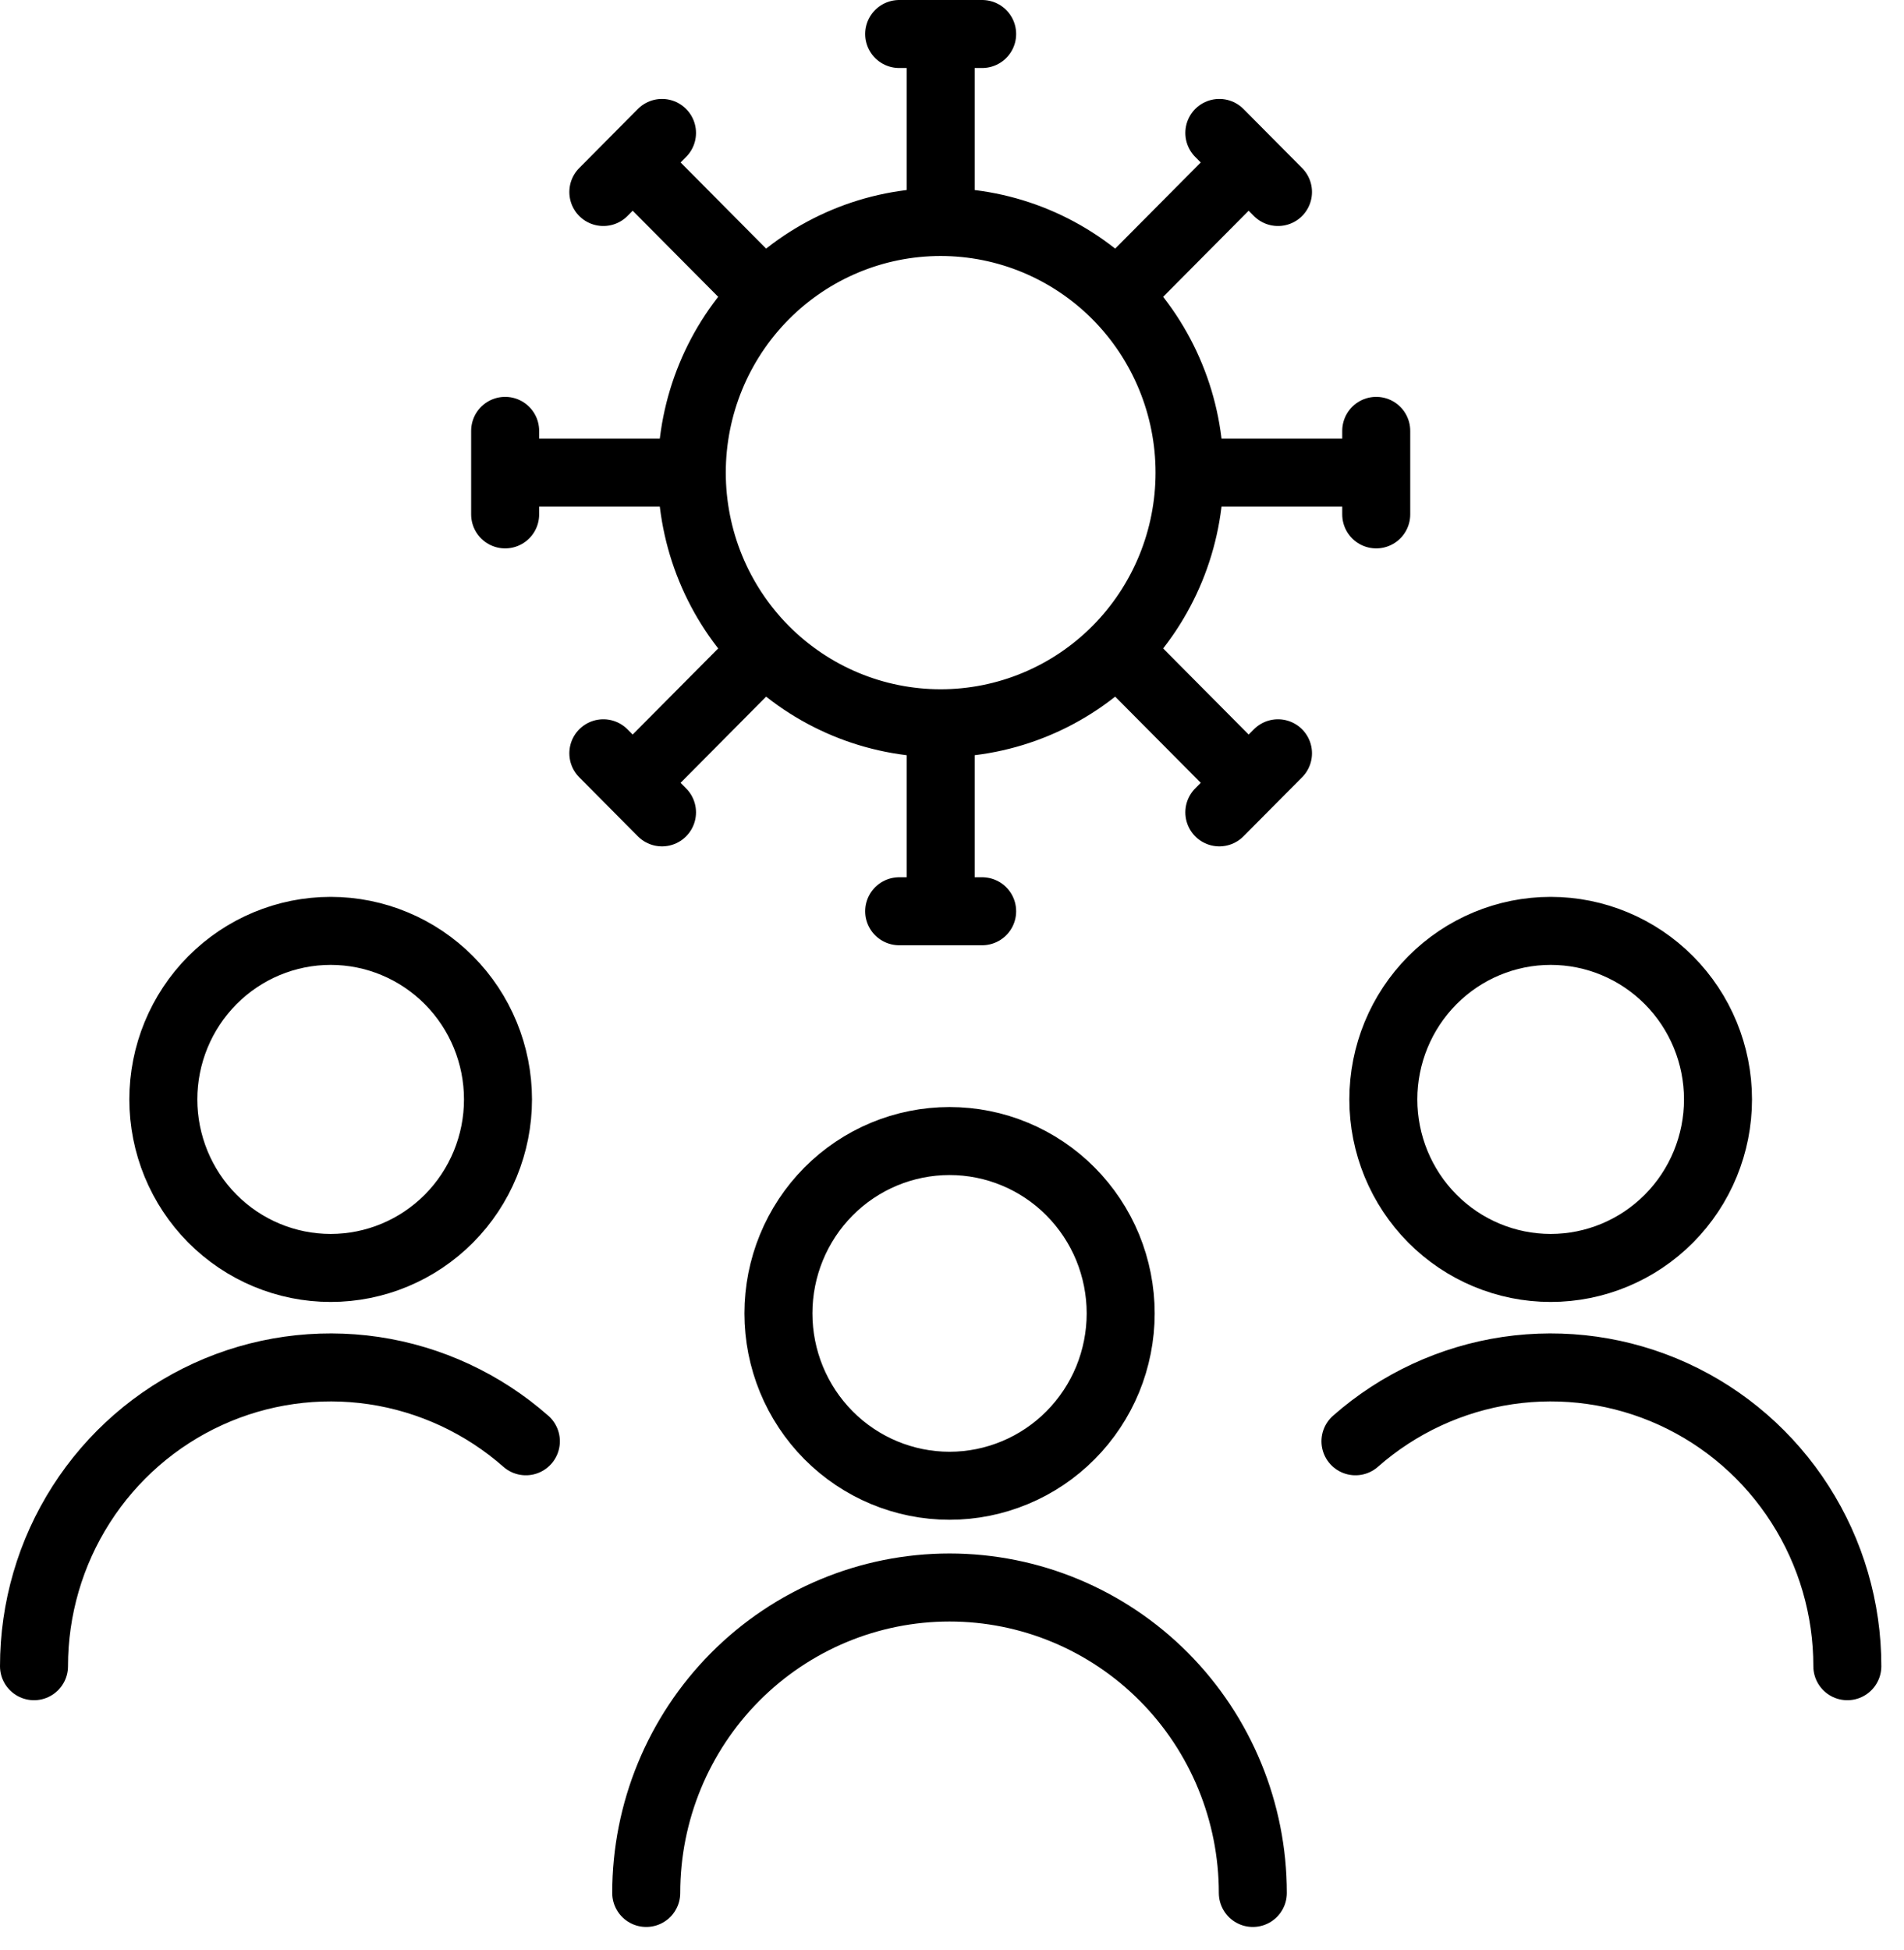 <svg width="42" height="43" viewBox="0 0 42 43" fill="none" xmlns="http://www.w3.org/2000/svg">
<path d="M27.636 41.75C27.636 39.963 26.931 38.25 25.677 36.986C24.422 35.723 22.72 35.013 20.946 35.013C19.171 35.013 17.47 35.723 16.215 36.986C14.96 38.25 14.255 39.963 14.255 41.75M40.75 36.749C40.751 35.483 40.389 34.244 39.708 33.18C39.028 32.116 38.057 31.271 36.913 30.748C35.768 30.225 34.498 30.045 33.254 30.229C32.011 30.414 30.846 30.955 29.9 31.788M0.75 36.749C0.75 35.483 1.111 34.244 1.792 33.18C2.472 32.116 3.443 31.271 4.588 30.748C5.732 30.225 7.002 30.045 8.246 30.229C9.489 30.414 10.654 30.955 11.6 31.788M20.75 15.952C21.471 15.952 22.185 15.809 22.851 15.531C23.517 15.254 24.122 14.846 24.632 14.333M20.75 15.952C19.294 15.952 17.898 15.37 16.868 14.333M20.75 15.952V20.098M24.632 14.333C25.142 13.82 25.546 13.21 25.822 12.54C26.098 11.869 26.24 11.15 26.24 10.424M24.632 14.333L27.543 17.264M26.24 10.424C26.24 9.698 26.098 8.979 25.822 8.309C25.546 7.638 25.142 7.029 24.632 6.515M26.24 10.424H30.358M24.632 6.515C24.122 6.002 23.517 5.595 22.851 5.317C22.185 5.039 21.471 4.896 20.75 4.896M24.632 6.515L27.543 3.584M20.75 4.896C19.294 4.896 17.898 5.478 16.868 6.515M20.75 4.896V0.75M16.868 6.515C15.838 7.552 15.26 8.958 15.26 10.424M16.868 6.515L13.957 3.584M15.26 10.424C15.26 11.89 15.838 13.296 16.868 14.333M15.26 10.424H11.143M16.868 14.333L13.957 17.264M19.835 0.75H21.665M26.897 2.932L28.191 4.235M30.358 9.503V11.345M28.191 16.614L26.897 17.917M21.665 20.098H19.835M14.603 17.917L13.309 16.614M11.143 11.345V9.503M13.309 4.235L14.603 2.932M20.946 32.769C21.442 32.769 21.933 32.67 22.39 32.479C22.849 32.288 23.265 32.008 23.615 31.655C23.966 31.302 24.244 30.883 24.434 30.422C24.623 29.961 24.721 29.466 24.721 28.967C24.721 28.468 24.623 27.974 24.434 27.512C24.244 27.051 23.966 26.632 23.615 26.279C23.265 25.926 22.849 25.646 22.39 25.455C21.933 25.264 21.442 25.166 20.946 25.166C19.945 25.166 18.984 25.566 18.276 26.279C17.568 26.992 17.171 27.959 17.171 28.967C17.171 29.975 17.568 30.942 18.276 31.655C18.984 32.368 19.945 32.769 20.946 32.769ZM34.206 27.965C35.185 27.965 36.124 27.573 36.816 26.876C37.508 26.179 37.897 25.234 37.897 24.248C37.897 23.262 37.508 22.317 36.816 21.62C36.124 20.923 35.185 20.531 34.206 20.531C33.227 20.531 32.288 20.923 31.596 21.62C30.904 22.317 30.515 23.262 30.515 24.248C30.515 25.234 30.904 26.179 31.596 26.876C32.288 27.573 33.227 27.965 34.206 27.965ZM7.294 27.965C8.273 27.965 9.212 27.573 9.904 26.876C10.596 26.179 10.985 25.234 10.985 24.248C10.985 23.262 10.596 22.317 9.904 21.62C9.212 20.923 8.273 20.531 7.294 20.531C6.315 20.531 5.376 20.923 4.684 21.62C3.992 22.317 3.603 23.262 3.603 24.248C3.603 25.234 3.992 26.179 4.684 26.876C5.376 27.573 6.315 27.965 7.294 27.965Z" stroke="black" stroke-width="1.5" stroke-linecap="round" stroke-linejoin="round"/>
</svg>
